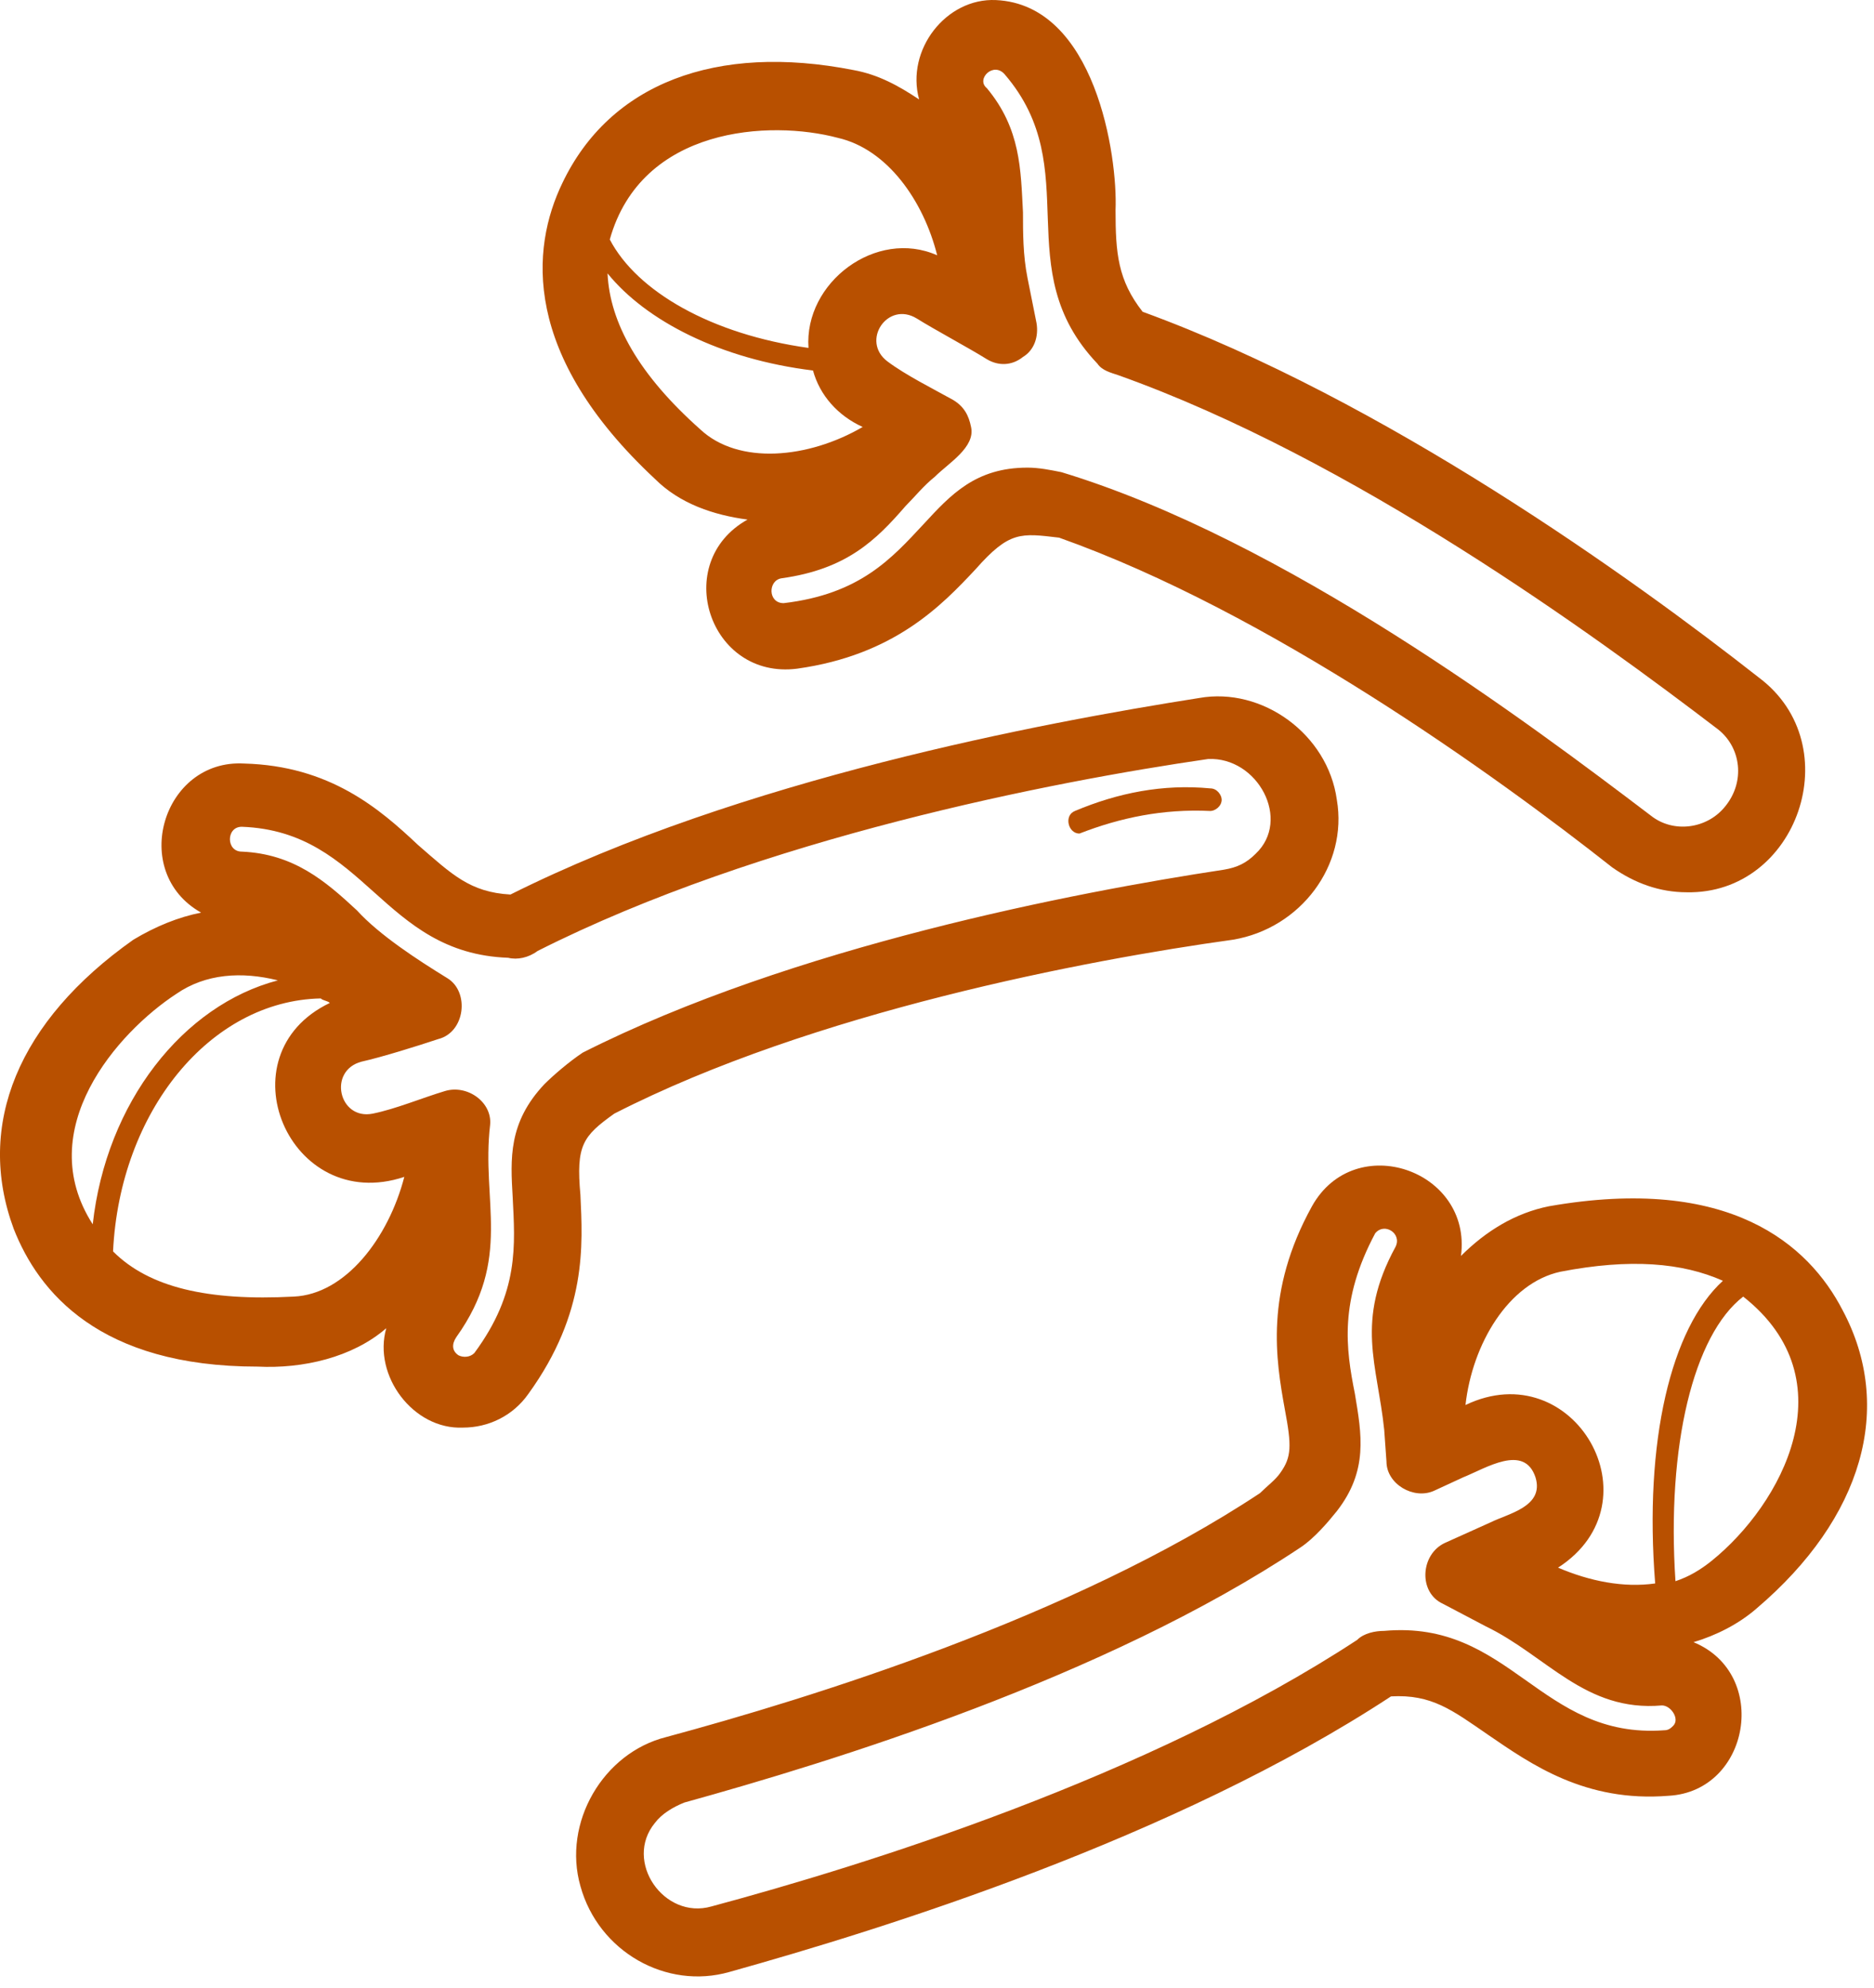 <svg xmlns="http://www.w3.org/2000/svg" fill="none" viewBox="0 0 83 88" height="88" width="83">
<path fill="#B85000" d="M77.908 30.003C72.308 25.603 61.308 17.703 50.608 13.803C49.508 12.403 49.408 11.203 49.408 9.303C49.508 6.903 48.508 0.203 44.108 0.003C41.908 -0.097 40.108 2.203 40.708 4.403C39.808 3.803 38.908 3.303 37.808 3.103C31.708 1.903 27.008 3.703 24.908 8.103C23.508 11.003 23.108 15.703 29.008 21.203C30.108 22.303 31.608 22.803 33.108 23.003C29.708 24.903 31.408 30.103 35.308 29.603C39.608 29.003 41.708 26.803 43.208 25.203C44.708 23.503 45.208 23.603 46.908 23.803C56.208 27.103 66.208 34.303 71.408 38.403C72.408 39.103 73.508 39.503 74.708 39.503C79.608 39.603 81.908 33.003 77.908 30.003ZM37.108 6.103C39.308 6.603 40.908 8.903 41.508 11.303C38.808 10.103 35.608 12.503 35.808 15.403C31.508 14.803 28.208 12.903 27.008 10.603C28.408 5.603 34.108 5.303 37.108 6.103ZM26.908 12.103C28.608 14.203 31.908 15.903 36.008 16.403C36.308 17.503 37.108 18.403 38.208 18.903C35.808 20.303 32.708 20.603 31.008 19.003C28.308 16.603 27.008 14.303 26.908 12.103ZM76.408 35.703C75.608 36.703 74.108 36.903 73.108 36.103C67.708 32.003 56.908 23.903 47.008 20.903C46.508 20.803 46.008 20.703 45.508 20.703C43.208 20.703 42.108 21.903 40.908 23.203C39.508 24.703 38.108 26.303 34.708 26.703C34.008 26.703 34.008 25.703 34.608 25.603C37.508 25.203 38.808 23.903 40.108 22.403C40.508 22.003 40.908 21.503 41.408 21.103C42.008 20.503 43.208 19.803 43.008 18.903C42.908 18.403 42.708 18.003 42.208 17.703C41.308 17.203 40.108 16.603 39.308 16.003C38.108 15.103 39.308 13.303 40.608 14.103C41.408 14.603 42.908 15.403 43.708 15.903C44.208 16.203 44.808 16.203 45.308 15.803C45.808 15.503 46.008 14.903 45.908 14.303L45.508 12.303C45.308 11.303 45.308 10.303 45.308 9.403C45.208 7.503 45.208 5.703 43.708 3.903C43.208 3.503 44.008 2.703 44.508 3.303C48.108 7.503 44.608 11.903 48.608 16.103C48.808 16.403 49.208 16.503 49.508 16.603C59.908 20.303 70.608 28.103 76.108 32.303C77.108 33.103 77.308 34.603 76.408 35.703Z"></path>
<path fill="#B85000" d="M59.208 35.403C58.807 32.503 55.907 30.403 53.108 30.903C46.108 32.003 32.807 34.503 22.608 39.603C20.808 39.503 20.008 38.703 18.508 37.403C16.808 35.803 14.607 33.903 10.807 33.803C7.207 33.603 5.707 38.603 8.907 40.403C7.907 40.603 6.907 41.003 5.907 41.603C0.807 45.203 -1.093 49.803 0.607 54.403C1.707 57.203 4.407 60.503 11.408 60.503C13.408 60.603 15.607 60.103 17.108 58.803C16.508 60.903 18.308 63.303 20.508 63.203C21.608 63.203 22.707 62.703 23.407 61.703C26.008 58.103 25.808 55.103 25.707 52.903C25.508 50.703 25.808 50.303 27.207 49.303C36.008 44.803 48.108 42.503 54.608 41.603C57.608 41.103 59.708 38.303 59.208 35.403ZM7.807 44.003C9.107 43.103 10.707 43.003 12.307 43.403C8.107 44.503 4.707 48.803 4.107 54.203C1.407 50.003 5.207 45.703 7.807 44.003ZM13.008 57.403C9.207 57.603 6.607 57.003 5.007 55.403C5.307 49.203 9.307 44.303 14.207 44.203C14.307 44.303 14.508 44.303 14.607 44.403C9.807 46.703 12.807 53.803 17.907 52.103C17.207 54.803 15.307 57.303 13.008 57.403ZM55.608 37.803C55.208 38.203 54.807 38.403 54.208 38.503C47.608 39.503 35.108 41.903 25.808 46.603C25.207 47.003 24.508 47.603 24.108 48.003C22.508 49.703 22.608 51.303 22.707 53.003C22.808 55.103 23.008 57.203 21.008 59.903C20.808 60.103 20.508 60.103 20.308 60.003C20.008 59.803 20.008 59.503 20.207 59.203C22.707 55.703 21.308 53.203 21.707 49.803C21.808 48.803 20.707 48.003 19.707 48.303C18.707 48.603 17.508 49.103 16.508 49.303C15.008 49.603 14.508 47.403 16.008 47.003C16.907 46.803 18.508 46.303 19.407 46.003C20.608 45.703 20.808 43.903 19.808 43.303C18.508 42.503 16.808 41.403 15.807 40.303C14.408 39.003 13.008 37.803 10.707 37.703C10.008 37.703 10.008 36.603 10.707 36.603C16.207 36.803 16.907 42.203 22.508 42.403C22.907 42.503 23.407 42.403 23.808 42.103C33.708 37.103 46.608 34.603 53.508 33.603C55.708 33.503 57.208 36.303 55.608 37.803Z"></path>
<path fill="#B85000" d="M47.808 36.904C47.308 36.904 47.108 36.103 47.608 35.904C49.508 35.103 51.508 34.703 53.608 34.904C53.908 34.904 54.108 35.203 54.108 35.404C54.108 35.703 53.808 35.904 53.608 35.904C51.508 35.803 49.608 36.203 47.808 36.904Z"></path>
<path fill="#B85000" d="M81.608 58.003C80.108 55.103 76.608 52.003 68.608 53.403C67.108 53.703 65.808 54.503 64.707 55.603C65.207 51.803 60.008 50.003 58.108 53.403C56.008 57.203 56.508 60.203 56.907 62.403C57.208 64.003 57.208 64.503 56.708 65.203C56.508 65.503 56.108 65.803 55.807 66.103C47.508 71.603 35.807 75.203 29.508 76.903C26.707 77.603 24.907 80.703 25.707 83.503C26.508 86.403 29.508 88.103 32.307 87.303C39.108 85.403 52.008 81.403 61.608 75.103C63.407 75.003 64.308 75.703 65.907 76.803C67.808 78.103 70.207 79.803 73.907 79.503C77.507 79.303 78.407 74.103 75.007 72.703C76.007 72.403 77.007 71.903 77.808 71.203C82.507 67.203 83.907 62.303 81.608 58.003ZM69.108 56.303C72.207 55.703 74.507 55.903 76.308 56.703C74.007 58.803 72.808 63.803 73.308 70.103C71.907 70.303 70.407 70.003 69.007 69.403C73.507 66.503 69.707 59.903 64.907 62.203C65.207 59.503 66.808 56.803 69.108 56.303ZM74.108 76.403C74.007 76.503 73.907 76.603 73.707 76.603C68.207 77.003 66.907 71.703 61.307 72.203C60.907 72.203 60.407 72.303 60.108 72.603C50.807 78.703 38.208 82.603 31.508 84.403C29.407 85.003 27.608 82.403 29.008 80.703C29.308 80.303 29.808 80.003 30.308 79.803C36.807 78.003 48.907 74.303 57.608 68.503C58.208 68.103 58.807 67.403 59.208 66.903C60.608 65.103 60.307 63.503 60.008 61.703C59.608 59.703 59.307 57.603 60.907 54.603C61.307 54.103 62.108 54.603 61.807 55.203C60.008 58.503 61.008 60.403 61.307 63.303L61.407 64.703C61.407 65.703 62.608 66.403 63.508 66.003L64.808 65.403C65.808 65.003 67.507 63.903 68.007 65.403C68.407 66.703 66.808 67.003 66.007 67.403L64.007 68.303C62.907 68.803 62.807 70.503 63.907 71.003L65.808 72.003C68.507 73.303 70.207 75.803 73.608 75.503C74.007 75.503 74.407 76.103 74.108 76.403ZM75.808 69.103C75.308 69.503 74.808 69.803 74.207 70.003C73.808 64.003 75.007 59.103 77.207 57.403C81.907 61.103 78.907 66.603 75.808 69.103Z"></path>
</svg>
